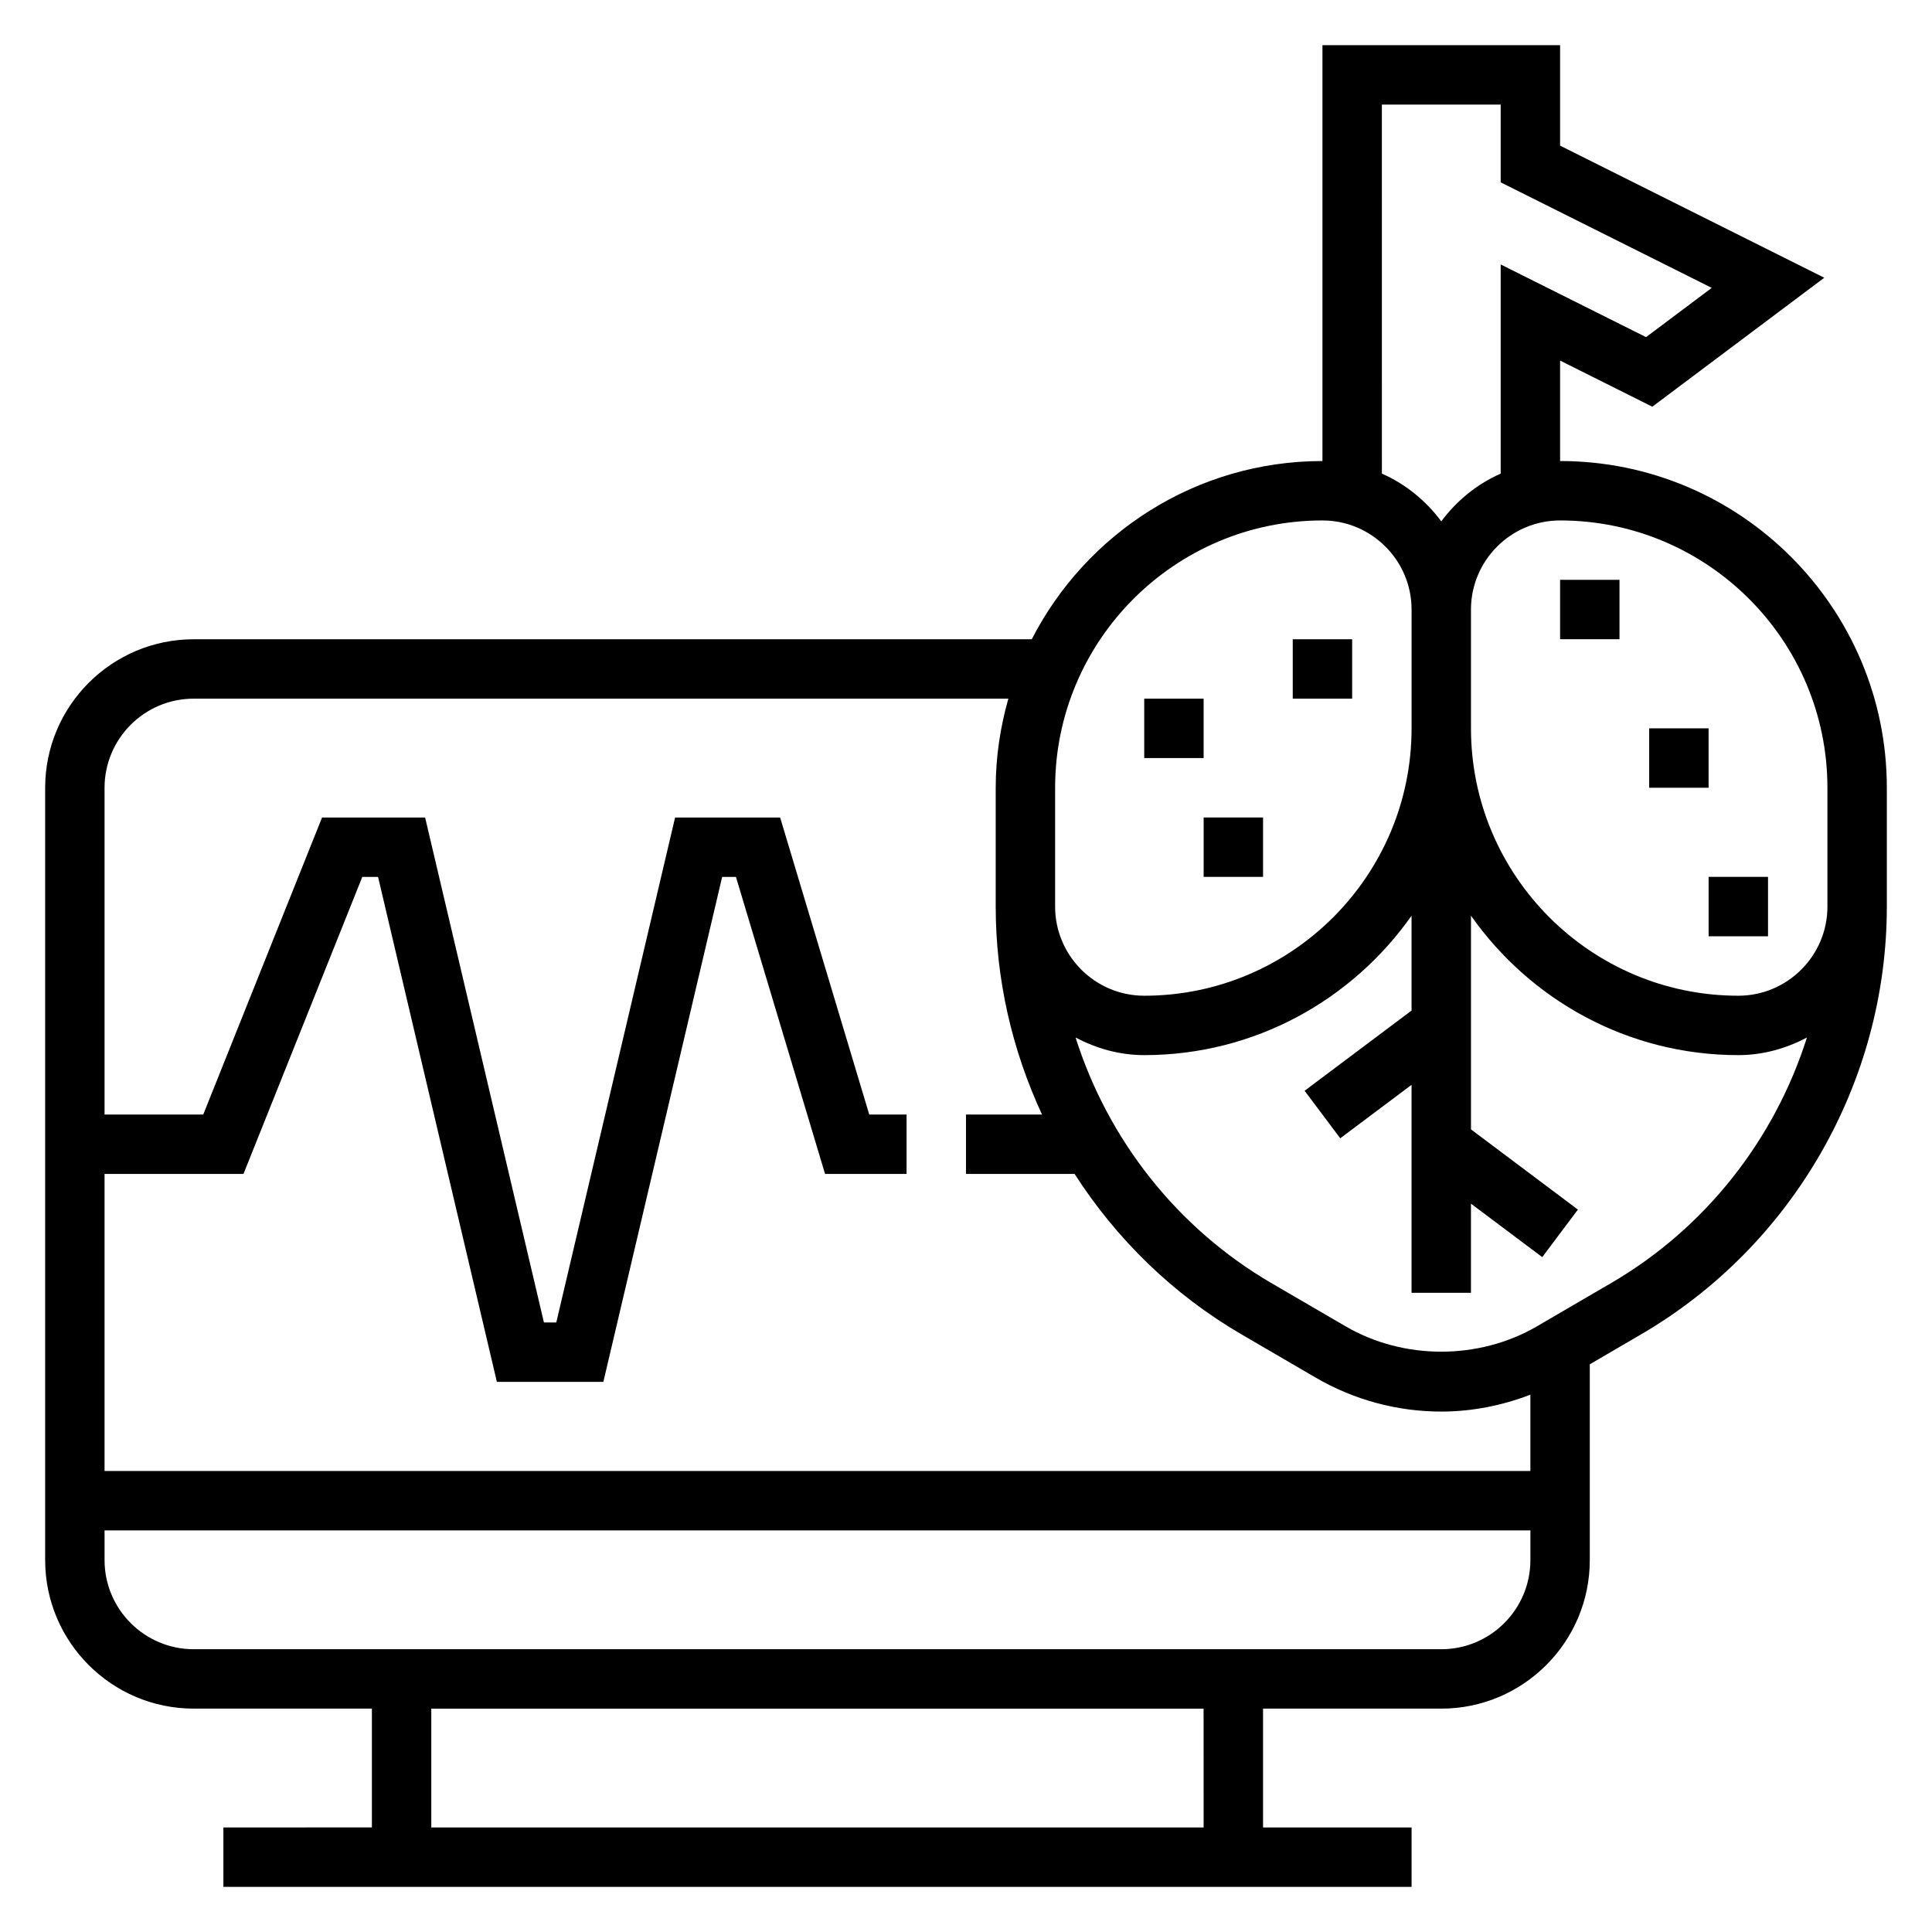<?xml version="1.0" encoding="UTF-8"?>
<!-- Uploaded to: ICON Repo, www.iconrepo.com, Generator: ICON Repo Mixer Tools -->
<svg fill="#000000" width="800px" height="800px" version="1.1" viewBox="144 144 512 512" xmlns="http://www.w3.org/2000/svg">
 <g>
  <path d="m557.44 266.18v-26.625l24.441 12.227 45.57-34.18-70.012-35.008v-26.625h-62.977v110.21c-33.566 0-62.668 19.238-77.035 47.23l-222.1 0.004c-21.703 0-39.359 17.656-39.359 39.359v204.67c0 21.703 17.656 39.359 39.359 39.359h47.23v31.488l-39.355 0.004v15.742h314.88v-15.742h-39.359v-31.488h47.23c21.703 0 39.359-17.656 39.359-39.359v-51.891l13.617-7.949c40.156-23.426 65.102-66.863 65.102-113.35v-31.488c0-47.742-38.848-86.59-86.594-86.59zm-47.23-94.465h31.488v20.609l55.93 27.969-17.406 13.051-38.523-19.262v55.434c-6.305 2.769-11.676 7.188-15.742 12.648-4.07-5.465-9.438-9.879-15.742-12.648zm-15.746 110.21c13.02 0 23.617 10.598 23.617 23.617v31.488c0 39.07-31.789 70.848-70.848 70.848-13.02 0-23.617-10.598-23.617-23.617v-31.488c0-39.066 31.789-70.848 70.848-70.848zm-299.14 47.23h215.9c-2.133 7.519-3.352 15.422-3.352 23.617v31.488c0 19.309 4.359 38.062 12.273 55.105h-20.145v15.742h28.781c11.035 17.199 26.039 31.914 44.195 42.5l19.672 11.461c10.086 5.898 21.613 9.016 33.301 9.016 8.109 0 16.09-1.59 23.617-4.473v20.219h-377.86v-78.723h36.816l31.488-78.719h4.18l31.488 133.82h28.215l31.488-133.82h3.652l23.617 78.719h21.598v-15.742h-9.887l-23.617-78.719h-27.836l-31.488 133.82h-3.273l-31.488-133.82h-27.309l-31.488 78.719h-26.156v-86.594c0-13.02 10.594-23.617 23.613-23.617zm267.65 299.14h-204.68v-31.488h204.67zm62.973-47.234h-330.62c-13.02 0-23.617-10.598-23.617-23.617v-7.871h377.86v7.871c0.004 13.023-10.59 23.617-23.613 23.617zm45.047-97.055-19.672 11.477c-15.383 8.965-35.367 8.973-50.75-0.008l-19.672-11.461c-25.039-14.609-43.305-38.078-51.859-65.055 5.465 2.875 11.59 4.66 18.188 4.66 29.285 0 55.168-14.648 70.848-36.961v25.152l-28.34 21.254 9.445 12.594 18.895-14.164v55.105h15.742v-23.617l18.895 14.168 9.445-12.594-28.336-21.258v-56.641c15.68 22.312 41.562 36.961 70.848 36.961 6.598 0 12.723-1.785 18.184-4.66-8.551 26.98-26.82 50.445-51.859 65.047zm33.676-76.129c-39.062 0-70.848-31.781-70.848-70.848v-31.488c0-13.02 10.598-23.617 23.617-23.617 39.062 0 70.848 31.781 70.848 70.848v31.488c0 13.02-10.598 23.617-23.617 23.617z"/>
  <path d="m557.44 297.66h15.742v15.742h-15.742z"/>
  <path d="m581.05 337.02h15.742v15.742h-15.742z"/>
  <path d="m596.8 376.38h15.742v15.742h-15.742z"/>
  <path d="m486.59 313.41h15.742v15.742h-15.742z"/>
  <path d="m447.23 329.15h15.742v15.742h-15.742z"/>
  <path d="m462.98 360.64h15.742v15.742h-15.742z"/>
 </g>
</svg>